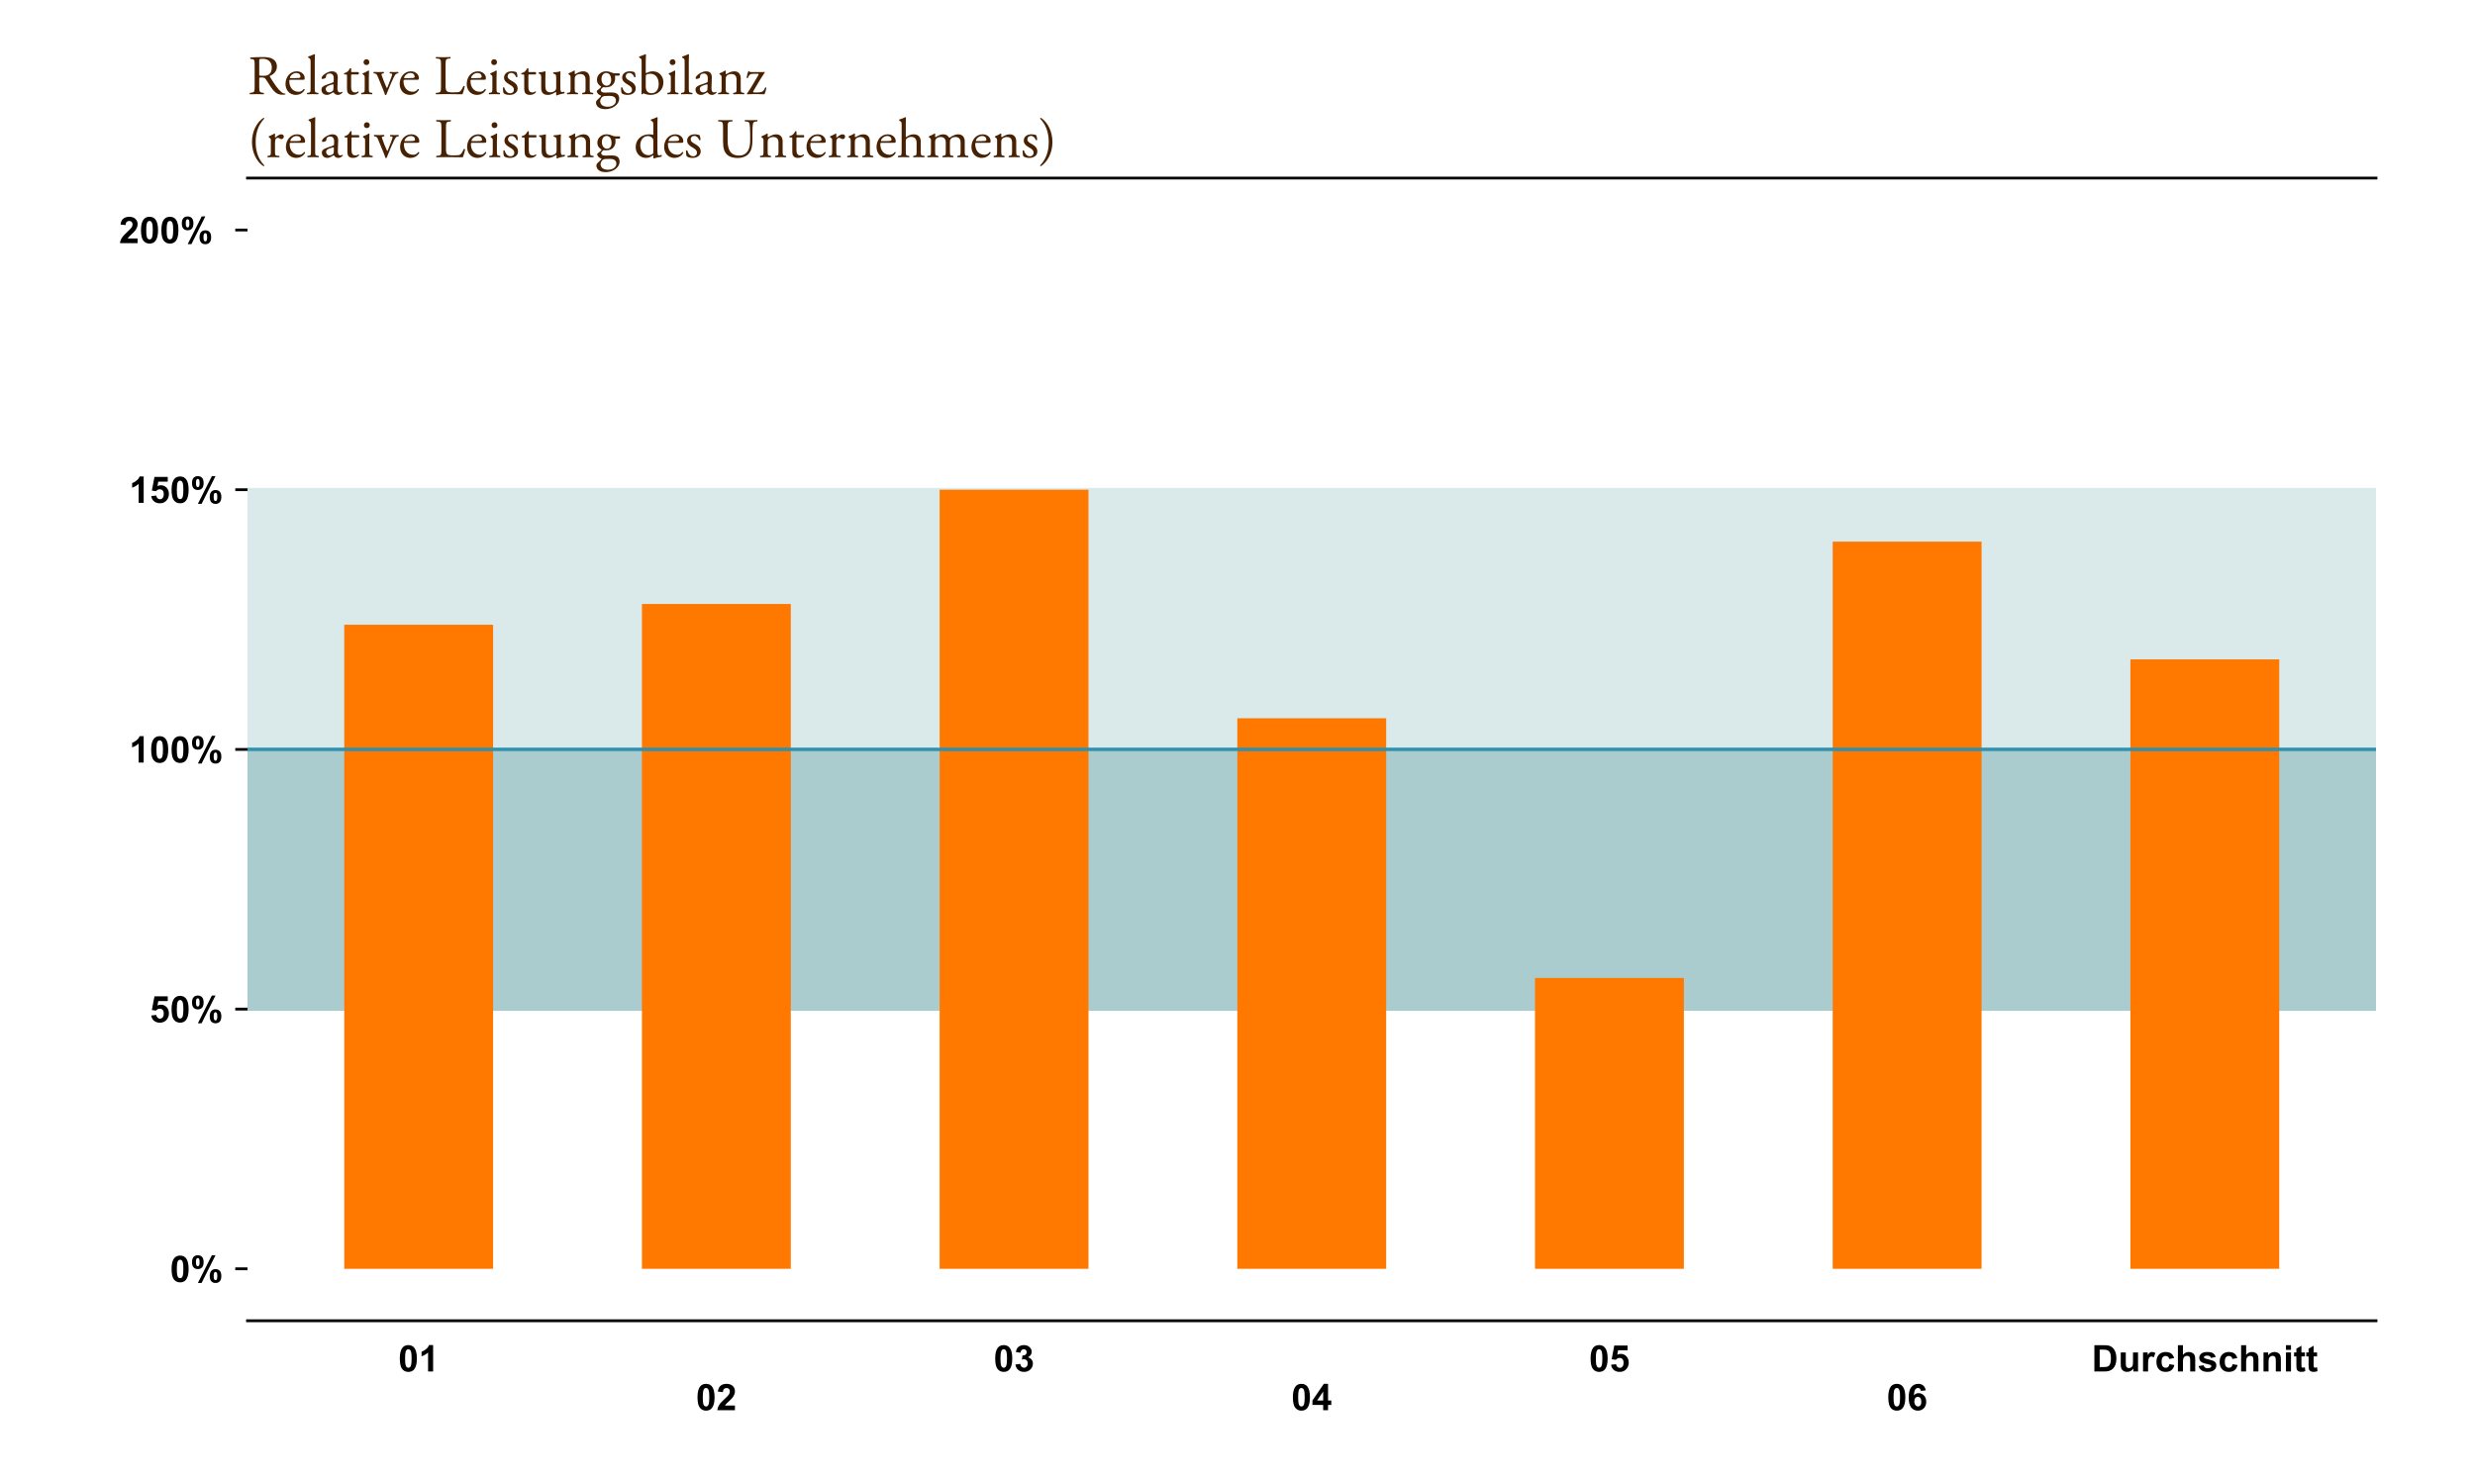 <?xml version="1.0" encoding="utf-8" standalone="no"?>
<!DOCTYPE svg PUBLIC "-//W3C//DTD SVG 1.1//EN"
  "http://www.w3.org/Graphics/SVG/1.1/DTD/svg11.dtd">
<!-- Created with matplotlib (https://matplotlib.org/) -->
<svg height="424.8pt" version="1.1" viewBox="0 0 708.48 424.8" width="708.48pt" xmlns="http://www.w3.org/2000/svg" xmlns:xlink="http://www.w3.org/1999/xlink">
 <defs>
  <style type="text/css">
*{stroke-linecap:butt;stroke-linejoin:round;}
  </style>
 </defs>
 <g id="figure_1">
  <g id="patch_1">
   <path d="M 0 424.8 
L 708.48 424.8 
L 708.48 0 
L 0 0 
z
" style="fill:none;opacity:0;"/>
  </g>
  <g id="axes_1">
   <g id="patch_2">
    <path d="M 70.848 378.072 
L 680.141 378.072 
L 680.141 50.976 
L 70.848 50.976 
z
" style="fill:none;opacity:0;"/>
   </g>
   <g id="PolyCollection_1">
    <defs>
     <path d="M 34.631 -210.276 
L 34.631 -135.936 
L 119.847 -135.936 
L 205.063 -135.936 
L 290.279 -135.936 
L 375.494 -135.936 
L 460.71 -135.936 
L 545.926 -135.936 
L 631.142 -135.936 
L 716.358 -135.936 
L 716.358 -210.276 
L 716.358 -210.276 
L 631.142 -210.276 
L 545.926 -210.276 
L 460.71 -210.276 
L 375.494 -210.276 
L 290.279 -210.276 
L 205.063 -210.276 
L 119.847 -210.276 
L 34.631 -210.276 
z
" id="m8f27b00cce" style="stroke:#aaccce;"/>
    </defs>
    <g clip-path="url(#pe54dd2d339)">
     <use style="fill:#aaccce;stroke:#aaccce;" x="0" xlink:href="#m8f27b00cce" y="424.8"/>
    </g>
   </g>
   <g id="PolyCollection_2">
    <defs>
     <path d="M 34.631 -284.616 
L 34.631 -210.276 
L 119.847 -210.276 
L 205.063 -210.276 
L 290.279 -210.276 
L 375.494 -210.276 
L 460.71 -210.276 
L 545.926 -210.276 
L 631.142 -210.276 
L 716.358 -210.276 
L 716.358 -284.616 
L 716.358 -284.616 
L 631.142 -284.616 
L 545.926 -284.616 
L 460.71 -284.616 
L 375.494 -284.616 
L 290.279 -284.616 
L 205.063 -284.616 
L 119.847 -284.616 
L 34.631 -284.616 
z
" id="m0f985e94a0" style="stroke:#dae9ea;"/>
    </defs>
    <g clip-path="url(#pe54dd2d339)">
     <use style="fill:#dae9ea;stroke:#dae9ea;" x="0" xlink:href="#m0f985e94a0" y="424.8"/>
    </g>
   </g>
   <g id="patch_3">
    <path clip-path="url(#pe54dd2d339)" d="M 98.543 363.204 
L 141.151 363.204 
L 141.151 178.841 
L 98.543 178.841 
z
" style="fill:#ff7800;"/>
   </g>
   <g id="patch_4">
    <path clip-path="url(#pe54dd2d339)" d="M 183.759 363.204 
L 226.367 363.204 
L 226.367 172.894 
L 183.759 172.894 
z
" style="fill:#ff7800;"/>
   </g>
   <g id="patch_5">
    <path clip-path="url(#pe54dd2d339)" d="M 268.975 363.204 
L 311.583 363.204 
L 311.583 140.184 
L 268.975 140.184 
z
" style="fill:#ff7800;"/>
   </g>
   <g id="patch_6">
    <path clip-path="url(#pe54dd2d339)" d="M 354.19 363.204 
L 396.798 363.204 
L 396.798 205.603 
L 354.19 205.603 
z
" style="fill:#ff7800;"/>
   </g>
   <g id="patch_7">
    <path clip-path="url(#pe54dd2d339)" d="M 439.406 363.204 
L 482.014 363.204 
L 482.014 279.943 
L 439.406 279.943 
z
" style="fill:#ff7800;"/>
   </g>
   <g id="patch_8">
    <path clip-path="url(#pe54dd2d339)" d="M 524.622 363.204 
L 567.23 363.204 
L 567.23 155.052 
L 524.622 155.052 
z
" style="fill:#ff7800;"/>
   </g>
   <g id="patch_9">
    <path clip-path="url(#pe54dd2d339)" d="M 609.838 363.204 
L 652.446 363.204 
L 652.446 188.753 
L 609.838 188.753 
z
" style="fill:#ff7800;"/>
   </g>
   <g id="matplotlib.axis_1">
    <g id="xtick_1">
     <g id="text_1">
      <!-- 01 -->
      <defs>
       <path d="M 27.438 71.875 
Q 37.844 71.875 43.703 64.453 
Q 50.688 55.672 50.688 35.297 
Q 50.688 14.984 43.656 6.109 
Q 37.844 -1.219 27.438 -1.219 
Q 17 -1.219 10.594 6.812 
Q 4.203 14.844 4.203 35.453 
Q 4.203 55.672 11.234 64.547 
Q 17.047 71.875 27.438 71.875 
z
M 27.438 60.5 
Q 24.953 60.5 23 58.906 
Q 21.047 57.328 19.969 53.219 
Q 18.562 47.906 18.562 35.297 
Q 18.562 22.703 19.828 17.984 
Q 21.094 13.281 23.016 11.719 
Q 24.953 10.156 27.438 10.156 
Q 29.938 10.156 31.891 11.734 
Q 33.844 13.328 34.906 17.438 
Q 36.328 22.703 36.328 35.297 
Q 36.328 47.906 35.062 52.609 
Q 33.797 57.328 31.859 58.906 
Q 29.938 60.5 27.438 60.5 
z
" id="Arial-BoldMT-48"/>
       <path d="M 39.359 0 
L 25.641 0 
L 25.641 51.703 
Q 18.109 44.672 7.906 41.312 
L 7.906 53.766 
Q 13.281 55.516 19.578 60.422 
Q 25.875 65.328 28.219 71.875 
L 39.359 71.875 
z
" id="Arial-BoldMT-49"/>
      </defs>
      <g transform="translate(114.008 392.588)scale(0.105 -0.105)">
       <use xlink:href="#Arial-BoldMT-48"/>
       <use x="55.615" xlink:href="#Arial-BoldMT-49"/>
      </g>
     </g>
    </g>
    <g id="xtick_2">
     <g id="text_2">
      <!--  -->
      <g transform="translate(205.063 392.588)scale(0.105 -0.105)"/>
      <!-- 02 -->
      <defs>
       <path d="M 50.594 12.75 
L 50.594 0 
L 2.484 0 
Q 3.266 7.234 7.172 13.703 
Q 11.078 20.172 22.609 30.859 
Q 31.891 39.5 33.984 42.578 
Q 36.812 46.828 36.812 50.984 
Q 36.812 55.562 34.344 58.031 
Q 31.891 60.5 27.547 60.5 
Q 23.25 60.5 20.703 57.906 
Q 18.172 55.328 17.781 49.312 
L 4.109 50.688 
Q 5.328 62.016 11.766 66.938 
Q 18.219 71.875 27.875 71.875 
Q 38.484 71.875 44.531 66.156 
Q 50.594 60.453 50.594 51.953 
Q 50.594 47.125 48.859 42.75 
Q 47.125 38.375 43.359 33.594 
Q 40.875 30.422 34.375 24.453 
Q 27.875 18.5 26.141 16.547 
Q 24.422 14.594 23.344 12.75 
z
" id="Arial-BoldMT-50"/>
      </defs>
      <g transform="translate(199.224 403.679)scale(0.105 -0.105)">
       <use xlink:href="#Arial-BoldMT-48"/>
       <use x="55.615" xlink:href="#Arial-BoldMT-50"/>
      </g>
     </g>
    </g>
    <g id="xtick_3">
     <g id="text_3">
      <!-- 03 -->
      <defs>
       <path d="M 3.766 19 
L 17.047 20.609 
Q 17.672 15.531 20.453 12.844 
Q 23.25 10.156 27.203 10.156 
Q 31.453 10.156 34.344 13.375 
Q 37.25 16.609 37.25 22.078 
Q 37.25 27.25 34.469 30.266 
Q 31.688 33.297 27.688 33.297 
Q 25.047 33.297 21.391 32.281 
L 22.906 43.453 
Q 28.469 43.312 31.391 45.875 
Q 34.328 48.438 34.328 52.688 
Q 34.328 56.297 32.172 58.438 
Q 30.031 60.594 26.469 60.594 
Q 22.953 60.594 20.453 58.156 
Q 17.969 55.719 17.438 51.031 
L 4.781 53.172 
Q 6.109 59.672 8.766 63.547 
Q 11.422 67.438 16.188 69.656 
Q 20.953 71.875 26.859 71.875 
Q 36.969 71.875 43.062 65.438 
Q 48.094 60.156 48.094 53.516 
Q 48.094 44.094 37.797 38.484 
Q 43.953 37.156 47.625 32.562 
Q 51.312 27.984 51.312 21.484 
Q 51.312 12.062 44.422 5.422 
Q 37.547 -1.219 27.297 -1.219 
Q 17.578 -1.219 11.172 4.375 
Q 4.781 9.969 3.766 19 
z
" id="Arial-BoldMT-51"/>
      </defs>
      <g transform="translate(284.44 392.588)scale(0.105 -0.105)">
       <use xlink:href="#Arial-BoldMT-48"/>
       <use x="55.615" xlink:href="#Arial-BoldMT-51"/>
      </g>
     </g>
    </g>
    <g id="xtick_4">
     <g id="text_4">
      <!--  -->
      <g transform="translate(375.494 392.588)scale(0.105 -0.105)"/>
      <!-- 04 -->
      <defs>
       <path d="M 31.156 0 
L 31.156 14.406 
L 1.859 14.406 
L 1.859 26.422 
L 32.906 71.875 
L 44.438 71.875 
L 44.438 26.469 
L 53.328 26.469 
L 53.328 14.406 
L 44.438 14.406 
L 44.438 0 
z
M 31.156 26.469 
L 31.156 50.922 
L 14.703 26.469 
z
" id="Arial-BoldMT-52"/>
      </defs>
      <g transform="translate(369.655 403.679)scale(0.105 -0.105)">
       <use xlink:href="#Arial-BoldMT-48"/>
       <use x="55.615" xlink:href="#Arial-BoldMT-52"/>
      </g>
     </g>
    </g>
    <g id="xtick_5">
     <g id="text_5">
      <!-- 05 -->
      <defs>
       <path d="M 4.438 18.406 
L 18.109 19.828 
Q 18.703 15.188 21.578 12.469 
Q 24.469 9.766 28.219 9.766 
Q 32.516 9.766 35.5 13.25 
Q 38.484 16.75 38.484 23.781 
Q 38.484 30.375 35.516 33.672 
Q 32.562 36.969 27.828 36.969 
Q 21.922 36.969 17.234 31.734 
L 6.109 33.344 
L 13.141 70.609 
L 49.422 70.609 
L 49.422 57.766 
L 23.531 57.766 
L 21.391 45.609 
Q 25.984 47.906 30.766 47.906 
Q 39.891 47.906 46.234 41.266 
Q 52.594 34.625 52.594 24.031 
Q 52.594 15.188 47.469 8.25 
Q 40.484 -1.219 28.078 -1.219 
Q 18.172 -1.219 11.922 4.094 
Q 5.672 9.422 4.438 18.406 
z
" id="Arial-BoldMT-53"/>
      </defs>
      <g transform="translate(454.871 392.588)scale(0.105 -0.105)">
       <use xlink:href="#Arial-BoldMT-48"/>
       <use x="55.615" xlink:href="#Arial-BoldMT-53"/>
      </g>
     </g>
    </g>
    <g id="xtick_6">
     <g id="text_6">
      <!--  -->
      <g transform="translate(545.926 392.588)scale(0.105 -0.105)"/>
      <!-- 06 -->
      <defs>
       <path d="M 50.734 54.047 
L 37.453 52.594 
Q 36.969 56.688 34.906 58.641 
Q 32.859 60.594 29.594 60.594 
Q 25.25 60.594 22.234 56.688 
Q 19.234 52.781 18.453 40.438 
Q 23.578 46.484 31.203 46.484 
Q 39.797 46.484 45.922 39.938 
Q 52.047 33.406 52.047 23.047 
Q 52.047 12.062 45.594 5.422 
Q 39.156 -1.219 29.047 -1.219 
Q 18.219 -1.219 11.234 7.203 
Q 4.25 15.625 4.25 34.812 
Q 4.25 54.5 11.516 63.188 
Q 18.797 71.875 30.422 71.875 
Q 38.578 71.875 43.922 67.312 
Q 49.266 62.75 50.734 54.047 
z
M 19.625 24.125 
Q 19.625 17.438 22.703 13.797 
Q 25.781 10.156 29.734 10.156 
Q 33.547 10.156 36.078 13.125 
Q 38.625 16.109 38.625 22.906 
Q 38.625 29.891 35.891 33.125 
Q 33.156 36.375 29.047 36.375 
Q 25.094 36.375 22.359 33.266 
Q 19.625 30.172 19.625 24.125 
z
" id="Arial-BoldMT-54"/>
      </defs>
      <g transform="translate(540.087 403.679)scale(0.105 -0.105)">
       <use xlink:href="#Arial-BoldMT-48"/>
       <use x="55.615" xlink:href="#Arial-BoldMT-54"/>
      </g>
     </g>
    </g>
    <g id="xtick_7">
     <g id="text_7">
      <!-- Durchschnitt -->
      <defs>
       <path d="M 7.234 71.578 
L 33.641 71.578 
Q 42.578 71.578 47.266 70.219 
Q 53.562 68.359 58.047 63.625 
Q 62.547 58.891 64.891 52.031 
Q 67.234 45.172 67.234 35.109 
Q 67.234 26.266 65.047 19.875 
Q 62.359 12.062 57.375 7.234 
Q 53.609 3.562 47.219 1.516 
Q 42.438 0 34.422 0 
L 7.234 0 
z
M 21.688 59.469 
L 21.688 12.062 
L 32.469 12.062 
Q 38.531 12.062 41.219 12.75 
Q 44.734 13.625 47.047 15.719 
Q 49.359 17.828 50.828 22.625 
Q 52.297 27.438 52.297 35.75 
Q 52.297 44.047 50.828 48.484 
Q 49.359 52.938 46.719 55.422 
Q 44.094 57.906 40.047 58.797 
Q 37.016 59.469 28.172 59.469 
z
" id="Arial-BoldMT-68"/>
       <path d="M 41.312 0 
L 41.312 7.766 
Q 38.484 3.609 33.859 1.219 
Q 29.25 -1.172 24.125 -1.172 
Q 18.891 -1.172 14.734 1.125 
Q 10.594 3.422 8.734 7.562 
Q 6.891 11.719 6.891 19.047 
L 6.891 51.859 
L 20.609 51.859 
L 20.609 28.031 
Q 20.609 17.094 21.359 14.625 
Q 22.125 12.156 24.125 10.719 
Q 26.125 9.281 29.203 9.281 
Q 32.719 9.281 35.5 11.203 
Q 38.281 13.141 39.297 15.984 
Q 40.328 18.844 40.328 29.984 
L 40.328 51.859 
L 54.047 51.859 
L 54.047 0 
z
" id="Arial-BoldMT-117"/>
       <path d="M 20.312 0 
L 6.594 0 
L 6.594 51.859 
L 19.344 51.859 
L 19.344 44.484 
Q 22.609 49.703 25.219 51.359 
Q 27.828 53.031 31.156 53.031 
Q 35.844 53.031 40.188 50.438 
L 35.938 38.484 
Q 32.469 40.719 29.5 40.719 
Q 26.609 40.719 24.609 39.125 
Q 22.609 37.547 21.453 33.391 
Q 20.312 29.25 20.312 16.016 
z
" id="Arial-BoldMT-114"/>
       <path d="M 52.391 36.531 
L 38.875 34.078 
Q 38.188 38.141 35.766 40.188 
Q 33.344 42.234 29.5 42.234 
Q 24.359 42.234 21.312 38.688 
Q 18.266 35.156 18.266 26.859 
Q 18.266 17.625 21.359 13.812 
Q 24.469 10.016 29.688 10.016 
Q 33.594 10.016 36.078 12.234 
Q 38.578 14.453 39.594 19.875 
L 53.078 17.578 
Q 50.984 8.297 45.016 3.562 
Q 39.062 -1.172 29.047 -1.172 
Q 17.672 -1.172 10.906 6 
Q 4.156 13.188 4.156 25.875 
Q 4.156 38.719 10.938 45.875 
Q 17.719 53.031 29.297 53.031 
Q 38.766 53.031 44.359 48.953 
Q 49.953 44.875 52.391 36.531 
z
" id="Arial-BoldMT-99"/>
       <path d="M 20.844 71.578 
L 20.844 45.266 
Q 27.484 53.031 36.719 53.031 
Q 41.453 53.031 45.266 51.266 
Q 49.078 49.516 51 46.781 
Q 52.938 44.047 53.641 40.719 
Q 54.344 37.406 54.344 30.422 
L 54.344 0 
L 40.625 0 
L 40.625 27.391 
Q 40.625 35.547 39.844 37.734 
Q 39.062 39.938 37.078 41.234 
Q 35.109 42.531 32.125 42.531 
Q 28.719 42.531 26.031 40.859 
Q 23.344 39.203 22.094 35.859 
Q 20.844 32.516 20.844 25.984 
L 20.844 0 
L 7.125 0 
L 7.125 71.578 
z
" id="Arial-BoldMT-104"/>
       <path d="M 2.344 14.797 
L 16.109 16.891 
Q 17 12.891 19.672 10.812 
Q 22.359 8.734 27.203 8.734 
Q 32.516 8.734 35.203 10.688 
Q 37.016 12.062 37.016 14.359 
Q 37.016 15.922 36.031 16.938 
Q 35.016 17.922 31.453 18.75 
Q 14.844 22.406 10.406 25.438 
Q 4.25 29.641 4.25 37.109 
Q 4.25 43.844 9.562 48.438 
Q 14.891 53.031 26.078 53.031 
Q 36.719 53.031 41.891 49.562 
Q 47.078 46.094 49.031 39.312 
L 36.078 36.922 
Q 35.25 39.938 32.922 41.547 
Q 30.609 43.172 26.312 43.172 
Q 20.906 43.172 18.562 41.656 
Q 17 40.578 17 38.875 
Q 17 37.406 18.359 36.375 
Q 20.219 35.016 31.172 32.516 
Q 42.141 30.031 46.484 26.422 
Q 50.781 22.75 50.781 16.219 
Q 50.781 9.078 44.828 3.953 
Q 38.875 -1.172 27.203 -1.172 
Q 16.609 -1.172 10.422 3.125 
Q 4.25 7.422 2.344 14.797 
z
" id="Arial-BoldMT-115"/>
       <path d="M 54.344 0 
L 40.625 0 
L 40.625 26.469 
Q 40.625 34.859 39.75 37.328 
Q 38.875 39.797 36.891 41.156 
Q 34.906 42.531 32.125 42.531 
Q 28.562 42.531 25.734 40.578 
Q 22.906 38.625 21.844 35.391 
Q 20.797 32.172 20.797 23.484 
L 20.797 0 
L 7.078 0 
L 7.078 51.859 
L 19.828 51.859 
L 19.828 44.234 
Q 26.609 53.031 36.922 53.031 
Q 41.453 53.031 45.203 51.391 
Q 48.969 49.75 50.891 47.203 
Q 52.828 44.672 53.578 41.453 
Q 54.344 38.234 54.344 32.234 
z
" id="Arial-BoldMT-110"/>
       <path d="M 7.172 58.891 
L 7.172 71.578 
L 20.906 71.578 
L 20.906 58.891 
z
M 7.172 0 
L 7.172 51.859 
L 20.906 51.859 
L 20.906 0 
z
" id="Arial-BoldMT-105"/>
       <path d="M 30.953 51.859 
L 30.953 40.922 
L 21.578 40.922 
L 21.578 20.016 
Q 21.578 13.672 21.844 12.625 
Q 22.125 11.578 23.078 10.891 
Q 24.031 10.203 25.391 10.203 
Q 27.297 10.203 30.906 11.531 
L 32.078 0.875 
Q 27.297 -1.172 21.234 -1.172 
Q 17.531 -1.172 14.547 0.062 
Q 11.578 1.312 10.188 3.297 
Q 8.797 5.281 8.25 8.641 
Q 7.812 11.031 7.812 18.312 
L 7.812 40.922 
L 1.516 40.922 
L 1.516 51.859 
L 7.812 51.859 
L 7.812 62.156 
L 21.578 70.172 
L 21.578 51.859 
z
" id="Arial-BoldMT-116"/>
      </defs>
      <g transform="translate(598.767 392.588)scale(0.105 -0.105)">
       <use xlink:href="#Arial-BoldMT-68"/>
       <use x="72.217" xlink:href="#Arial-BoldMT-117"/>
       <use x="133.301" xlink:href="#Arial-BoldMT-114"/>
       <use x="172.217" xlink:href="#Arial-BoldMT-99"/>
       <use x="227.832" xlink:href="#Arial-BoldMT-104"/>
       <use x="288.916" xlink:href="#Arial-BoldMT-115"/>
       <use x="344.531" xlink:href="#Arial-BoldMT-99"/>
       <use x="400.146" xlink:href="#Arial-BoldMT-104"/>
       <use x="461.23" xlink:href="#Arial-BoldMT-110"/>
       <use x="522.314" xlink:href="#Arial-BoldMT-105"/>
       <use x="550.098" xlink:href="#Arial-BoldMT-116"/>
       <use x="583.398" xlink:href="#Arial-BoldMT-116"/>
      </g>
     </g>
    </g>
   </g>
   <g id="matplotlib.axis_2">
    <g id="ytick_1">
     <g id="line2d_1">
      <defs>
       <path d="M 0 0 
L -3.5 0 
" id="mc9af90ebda" style="stroke:#000000;stroke-width:0.8;"/>
      </defs>
      <g>
       <use style="stroke:#000000;stroke-width:0.8;" x="70.848" xlink:href="#mc9af90ebda" y="363.204"/>
      </g>
     </g>
     <g id="text_8">
      <!-- 0% -->
      <defs>
       <path d="M 4.344 53.906 
Q 4.344 63.531 8.562 68.156 
Q 12.797 72.797 20.016 72.797 
Q 27.484 72.797 31.703 68.188 
Q 35.938 63.578 35.938 53.906 
Q 35.938 44.281 31.703 39.641 
Q 27.484 35.016 20.266 35.016 
Q 12.797 35.016 8.562 39.625 
Q 4.344 44.234 4.344 53.906 
z
M 15.047 54 
Q 15.047 47.016 16.656 44.625 
Q 17.875 42.875 20.016 42.875 
Q 22.219 42.875 23.438 44.625 
Q 25 47.016 25 54 
Q 25 60.984 23.438 63.328 
Q 22.219 65.141 20.016 65.141 
Q 17.875 65.141 16.656 63.375 
Q 15.047 60.984 15.047 54 
z
M 30.469 -2.734 
L 20.312 -2.734 
L 58.453 72.797 
L 68.312 72.797 
z
M 52.641 16.062 
Q 52.641 25.688 56.859 30.328 
Q 61.078 34.969 68.406 34.969 
Q 75.781 34.969 80 30.328 
Q 84.234 25.688 84.234 16.062 
Q 84.234 6.391 80 1.75 
Q 75.781 -2.875 68.562 -2.875 
Q 61.078 -2.875 56.859 1.75 
Q 52.641 6.391 52.641 16.062 
z
M 63.328 16.109 
Q 63.328 9.125 64.938 6.781 
Q 66.156 4.984 68.312 4.984 
Q 70.516 4.984 71.688 6.734 
Q 73.297 9.125 73.297 16.109 
Q 73.297 23.094 71.734 25.484 
Q 70.516 27.25 68.312 27.25 
Q 66.109 27.25 64.938 25.484 
Q 63.328 23.094 63.328 16.109 
z
" id="Arial-BoldMT-37"/>
      </defs>
      <g transform="translate(48.672 366.962)scale(0.105 -0.105)">
       <use xlink:href="#Arial-BoldMT-48"/>
       <use x="55.615" xlink:href="#Arial-BoldMT-37"/>
      </g>
     </g>
    </g>
    <g id="ytick_2">
     <g id="line2d_2">
      <g>
       <use style="stroke:#000000;stroke-width:0.8;" x="70.848" xlink:href="#mc9af90ebda" y="288.864"/>
      </g>
     </g>
     <g id="text_9">
      <!-- 50% -->
      <g transform="translate(42.833 292.622)scale(0.105 -0.105)">
       <use xlink:href="#Arial-BoldMT-53"/>
       <use x="55.615" xlink:href="#Arial-BoldMT-48"/>
       <use x="111.23" xlink:href="#Arial-BoldMT-37"/>
      </g>
     </g>
    </g>
    <g id="ytick_3">
     <g id="line2d_3">
      <g>
       <use style="stroke:#000000;stroke-width:0.8;" x="70.848" xlink:href="#mc9af90ebda" y="214.524"/>
      </g>
     </g>
     <g id="text_10">
      <!-- 100% -->
      <g transform="translate(36.994 218.282)scale(0.105 -0.105)">
       <use xlink:href="#Arial-BoldMT-49"/>
       <use x="55.615" xlink:href="#Arial-BoldMT-48"/>
       <use x="111.23" xlink:href="#Arial-BoldMT-48"/>
       <use x="166.846" xlink:href="#Arial-BoldMT-37"/>
      </g>
     </g>
    </g>
    <g id="ytick_4">
     <g id="line2d_4">
      <g>
       <use style="stroke:#000000;stroke-width:0.8;" x="70.848" xlink:href="#mc9af90ebda" y="140.184"/>
      </g>
     </g>
     <g id="text_11">
      <!-- 150% -->
      <g transform="translate(36.994 143.942)scale(0.105 -0.105)">
       <use xlink:href="#Arial-BoldMT-49"/>
       <use x="55.615" xlink:href="#Arial-BoldMT-53"/>
       <use x="111.23" xlink:href="#Arial-BoldMT-48"/>
       <use x="166.846" xlink:href="#Arial-BoldMT-37"/>
      </g>
     </g>
    </g>
    <g id="ytick_5">
     <g id="line2d_5">
      <g>
       <use style="stroke:#000000;stroke-width:0.8;" x="70.848" xlink:href="#mc9af90ebda" y="65.844"/>
      </g>
     </g>
     <g id="text_12">
      <!-- 200%  -->
      <defs>
       <path id="Arial-BoldMT-32"/>
      </defs>
      <g transform="translate(34.077 69.602)scale(0.105 -0.105)">
       <use xlink:href="#Arial-BoldMT-50"/>
       <use x="55.615" xlink:href="#Arial-BoldMT-48"/>
       <use x="111.23" xlink:href="#Arial-BoldMT-48"/>
       <use x="166.846" xlink:href="#Arial-BoldMT-37"/>
       <use x="255.762" xlink:href="#Arial-BoldMT-32"/>
      </g>
     </g>
    </g>
   </g>
   <g id="PolyCollection_3">
    <defs>
     <path d="M 34.631 -210.276 
L 34.631 -210.276 
L 119.847 -210.276 
L 205.063 -210.276 
L 290.279 -210.276 
L 375.494 -210.276 
L 460.71 -210.276 
L 545.926 -210.276 
L 631.142 -210.276 
L 716.358 -210.276 
L 716.358 -210.276 
L 716.358 -210.276 
L 631.142 -210.276 
L 545.926 -210.276 
L 460.71 -210.276 
L 375.494 -210.276 
L 290.279 -210.276 
L 205.063 -210.276 
L 119.847 -210.276 
L 34.631 -210.276 
z
" id="m2ae263cd5e" style="stroke:#2e91ad;"/>
    </defs>
    <g clip-path="url(#pe54dd2d339)">
     <use style="fill:#2e91ad;stroke:#2e91ad;" x="0" xlink:href="#m2ae263cd5e" y="424.8"/>
    </g>
   </g>
   <g id="patch_10">
    <path d="M 70.848 378.072 
L 680.141 378.072 
" style="fill:none;stroke:#000000;stroke-linecap:square;stroke-linejoin:miter;stroke-width:0.8;"/>
   </g>
   <g id="patch_11">
    <path d="M 70.848 50.976 
L 680.141 50.976 
" style="fill:none;stroke:#000000;stroke-linecap:square;stroke-linejoin:miter;stroke-width:0.8;"/>
   </g>
   <g id="text_13">
    <!-- Relative Leistungsbilanz  -->
    <defs>
     <path d="M 12.797 15 
C 12.797 4.5 12.594 3.203 6.797 2.5 
L 4.297 2.203 
C 3.703 1.5 3.906 0 4.5 -0.297 
C 9.203 -0.094 12.797 0 17 0 
C 21 0 24.406 -0.094 28.906 -0.297 
C 29.5 0 29.703 1.703 29.094 2.203 
L 27 2.5 
C 21.203 3.297 21 4.5 21 15 
L 21 27.594 
C 21 29.703 21.203 29.797 25.703 29.797 
C 29.703 29.797 31.297 28.797 32.797 26.594 
C 35.906 22.094 40 15.203 42.594 11.5 
C 49.703 1.406 54.797 -1.094 63.297 -1.094 
C 65.203 -1.094 66.797 -0.906 67.703 -0.594 
C 68.203 -0.203 68.094 0.594 67.594 0.797 
C 64.906 1 62.406 2.094 60.703 3.594 
C 53.906 9.297 48.594 17.297 40.594 30.203 
C 40.094 31 39.594 32 40.094 32.594 
C 45.094 34.594 52.594 39.797 52.594 49.297 
C 52.594 56.297 49.094 60.797 44.297 63.297 
C 39.703 65.797 33.797 66.297 27.594 66.297 
C 17.797 66.297 10.906 66 5.297 65.5 
C 4.5 65.094 4.5 63.5 5.203 63 
L 8.406 62.594 
C 12.5 62.094 12.797 60.406 12.797 50.906 
z
M 21 60 
C 21 62.797 21.297 63.203 27.5 63.203 
C 38.594 63.203 43.5 55.703 43.5 47.797 
C 43.5 41 41.203 37.5 38.5 35.406 
C 35.594 33.203 31.797 32.797 28.203 32.797 
C 23.094 32.797 21.594 33 21.297 33.297 
C 21 33.703 21 34.797 21 36.594 
z
" id="AGaramondPro-Regular-82"/>
     <path d="M 31.5 25.594 
C 35.703 25.594 37.094 25.703 37.406 26.297 
C 37.594 26.703 37.797 27.5 37.797 28.906 
C 37.797 34.906 32.203 40.797 23.594 40.797 
C 11.594 40.797 3.5 30.5 3.5 18.203 
C 3.5 13.797 4.703 9.094 7.703 5.203 
C 10.594 1.406 15.703 -1.406 22.203 -1.406 
C 27.406 -1.406 34.594 1.094 37.906 7.906 
C 37.797 8.797 37.094 9.406 36.094 9.094 
C 33 5.203 30.203 4.203 26.906 4.203 
C 16.203 4.203 10.297 12.797 10.297 22.906 
C 10.297 25.406 10.406 25.594 13 25.594 
z
M 12.094 28.594 
C 11.406 28.594 11.406 28.906 11.406 29.094 
C 11.5 32.406 16.594 37.797 22.5 37.797 
C 28.297 37.797 30.203 34.297 30.203 31.5 
C 30.203 30.203 29.906 29.797 29.594 29.594 
C 28.797 29 26.594 28.594 19.203 28.594 
z
" id="AGaramondPro-Regular-101"/>
     <path d="M 16.203 58.5 
C 16.203 62.906 16.406 67.906 16.5 70.906 
C 16.297 71.297 15.906 71.5 15.5 71.5 
C 11.906 69.594 7.203 68.094 4.703 67.297 
C 4.203 67 4.203 65.594 4.703 65.297 
L 5.703 64.703 
C 8.703 62.906 8.797 62.297 8.797 56.406 
L 8.797 11.203 
C 8.797 4 8.703 3 5 2.5 
L 2.703 2.203 
C 2 1.703 2.203 0 2.906 -0.297 
C 5.906 -0.094 8.906 0 12.5 0 
C 16 0 18.906 -0.094 22.203 -0.297 
C 22.906 0 23.094 1.703 22.406 2.203 
L 20 2.5 
C 16.406 3 16.203 4 16.203 11.203 
z
" id="AGaramondPro-Regular-108"/>
     <path d="M 11.797 16.406 
C 5.406 14.094 3.5 11.797 3.5 7.906 
C 3.5 5.094 4.703 2.594 6.594 0.906 
C 8.297 -0.594 10.703 -1.406 13.594 -1.406 
C 16.406 -1.406 18.594 -0.094 20.797 1.094 
C 22.797 2.203 24 3.094 24.703 3.094 
C 25.297 3.094 25.906 2.297 26.297 1.703 
C 28 -0.5 30.406 -1.406 32.797 -1.406 
C 37.703 -1.406 41.203 2.5 41.203 3 
C 41.203 3.703 40.906 4.297 40.5 4.297 
C 40.203 4.297 39.703 3.906 39.203 3.594 
C 38.594 3.297 37.703 3 36.703 3 
C 32.797 3 31.906 7.094 32.094 11.703 
L 32.703 29.094 
C 33 36.594 29.5 40.797 22.297 40.797 
C 15 40.797 3.703 33.703 3.703 28.5 
C 3.703 27.594 4.203 27.094 5.094 27.094 
C 6.594 27.094 9.297 27.797 10.797 29 
C 11.594 29.594 11.703 30.797 11.797 32.406 
C 12 35.5 15.406 36.906 18.203 36.906 
C 24.406 36.906 25.594 31.906 25.5 28.203 
L 25.406 23.594 
C 25.406 22.094 25.203 21.203 23.703 20.703 
z
M 11.203 9.094 
C 11.203 13 14.094 14.5 20 16.5 
C 21.797 17.094 23.5 17.5 24.094 17.5 
C 24.703 17.5 25.094 17.297 25.094 16.203 
L 24.906 10.297 
C 24.797 8.203 24.797 6.797 23.594 5.594 
C 22.594 4.594 19.5 3.094 17.5 3.094 
C 12.406 3.094 11.203 7.406 11.203 9.094 
z
" id="AGaramondPro-Regular-97"/>
     <path d="M 29.297 35.203 
C 30.203 35.797 30.406 38.5 29.203 39.406 
L 18.094 39.406 
C 16.406 39.406 16.297 39.5 16.297 41.297 
L 16.297 45.797 
C 15.906 46.5 14.703 46.5 14.203 46.297 
C 13.203 44.297 11.297 41.594 10 40.406 
C 9 39.5 6.5 38.203 3.594 37.297 
C 3.203 36.703 3.297 35.594 3.906 35.203 
L 6.703 35.203 
C 8.703 35.203 8.797 35 8.797 32.297 
L 8.797 9.406 
C 8.797 3.406 10.594 -1.406 19.203 -1.406 
C 24.297 -1.406 27.906 1.094 29.703 3.203 
C 29.906 3.797 29.5 4.906 28.703 4.906 
C 28.406 4.906 27.094 3.797 26.203 3.5 
C 25.406 3.203 24.5 3 23.5 3 
C 16.906 3 16.203 8.297 16.203 14.094 
L 16.203 32.797 
C 16.203 34.906 16.297 35.203 18 35.203 
z
" id="AGaramondPro-Regular-116"/>
     <path d="M 9.797 11.203 
C 9.797 4 9.703 3 6 2.5 
L 3.906 2.203 
C 3.203 1.703 3.406 0 4.094 -0.297 
C 6.906 -0.094 9.906 0 13.5 0 
C 17 0 19.906 -0.094 22.906 -0.297 
C 23.594 0 23.797 1.703 23.094 2.203 
L 21 2.5 
C 17.406 3 17.203 4 17.203 11.203 
L 17.203 29.203 
C 17.203 33.297 17.406 38.094 17.594 41.594 
C 17.5 42 17.094 42.203 16.594 42.203 
C 14.297 40.703 8.594 38.094 6.297 37.297 
C 5.797 37 5.797 35.906 6.203 35.5 
L 7.094 34.906 
C 9.797 33.094 9.797 32.594 9.797 28.703 
z
M 13.094 62.406 
C 10.094 62.406 7.703 60.297 7.703 57 
C 7.703 54.297 9.703 52 12.797 52 
C 15.594 52 18.094 53.594 18.094 57.203 
C 18.094 60 16.094 62.406 13.094 62.406 
z
" id="AGaramondPro-Regular-105"/>
     <path d="M 16.594 9.203 
C 18.094 5.5 19.594 1.594 20.406 -1.203 
C 20.703 -1.5 21.203 -1.594 21.703 -1.594 
C 22.094 -1.594 22.5 -1.5 22.703 -1.203 
C 24 2.203 25 4.5 26 7 
C 27.594 11.094 33.797 25.594 35.203 28.297 
C 38.094 33.906 39 36.5 42.5 37 
L 44 37.203 
C 44.594 37.797 44.5 39.297 43.797 39.703 
C 41 39.5 39.297 39.406 36.797 39.406 
C 34.906 39.406 32.406 39.5 29.297 39.703 
C 28.594 39.297 28.5 37.906 29.094 37.203 
L 31.406 36.906 
C 32.594 36.703 33.203 36.297 33.203 35.406 
C 33.203 34.797 32.797 32.703 31.406 29.203 
C 30.406 26.594 27 17.906 25.703 14.5 
C 24.906 12.406 24.203 11 23.797 10.703 
C 23.5 11 23.094 11.906 22.203 13.906 
C 19.906 19.094 17 26.094 14.703 33 
C 13.703 36 13.797 36.5 16.906 37 
L 18.094 37.203 
C 18.797 37.703 18.703 39.297 18 39.703 
C 14.594 39.5 12.594 39.406 9.906 39.406 
C 6.5 39.406 3 39.5 0.5 39.703 
C -0.297 39.406 -0.406 38 0.203 37.203 
L 2.203 36.906 
C 5.797 36.406 6.703 33.203 8.203 29.5 
z
" id="AGaramondPro-Regular-118"/>
     <path id="AGaramondPro-Regular-32"/>
     <path d="M 12.797 15 
C 12.797 4.5 12.594 3.094 6.797 2.5 
L 3.797 2.203 
C 3.203 1.594 3.406 0 4 -0.297 
C 9.594 -0.094 12.797 0 17 0 
L 26.203 0 
C 36.5 0 46 -0.094 51.094 -0.297 
C 52.5 2.406 55.297 12.594 55.297 13.703 
C 55.297 14.406 53.406 14.797 52.797 14.297 
C 50.797 9.203 48.203 5.594 46.203 4.406 
C 44.594 3.5 42.5 3.094 34 3.094 
C 26.094 3.094 24.203 4.297 23.094 5.406 
C 21.297 7.297 21 9.906 21 16.203 
L 21 51 
C 21 61.5 21.203 63.094 27.094 63.594 
L 29.5 63.797 
C 30.094 64.203 29.906 66 29.297 66.297 
C 24.297 66.094 20.906 66 17 66 
C 13 66 9.594 66.094 4 66.297 
C 3.406 66 3.203 64.203 3.797 63.797 
L 6.297 63.594 
C 12.594 63.094 12.797 61.5 12.797 51 
z
" id="AGaramondPro-Regular-76"/>
     <path d="M 18.594 40.797 
C 11 40.797 5 36.703 5 29.406 
C 5 23.906 9.094 20.406 14.906 17.094 
C 18.594 15 22.594 12.5 22.594 7.906 
C 22.594 3.594 19.5 1.5 15.906 1.5 
C 10.203 1.5 7 6.297 5.297 11.797 
C 4.797 12.406 3.5 12.297 3 11.703 
C 2.797 8.406 3.406 3.5 4.203 1.594 
C 6.703 -0.406 10.203 -1.406 14.906 -1.406 
C 22.297 -1.406 29.297 2.406 29.297 10 
C 29.297 17.094 24.406 20.5 19.094 23.5 
C 15.594 25.5 11.406 27.703 11.406 31.797 
C 11.406 35.406 13.906 37.906 17.797 37.906 
C 21.906 37.906 24.906 35 26.594 30.594 
C 27.094 30 28.594 30.203 29 30.906 
C 29 33.594 28.297 36.797 27.406 39 
C 26.5 39.797 22.797 40.797 18.594 40.797 
z
" id="AGaramondPro-Regular-115"/>
     <path d="M 15.906 31.406 
C 15.906 36.297 16 38.406 16.203 40.094 
C 16.094 40.5 15.797 40.703 15.203 40.797 
C 13 40 9.094 39.094 4.5 39 
C 3.797 38.703 3.703 37.297 4.297 36.797 
L 5.5 36.297 
C 8.5 35 8.5 34.094 8.5 27.797 
L 8.5 11.094 
C 8.5 3 11.797 -1.406 20.594 -1.406 
C 26.5 -1.406 31.406 1.906 34.406 3.797 
C 35 3.797 35.297 3.297 35.297 2.406 
L 35.297 -1.703 
C 35.5 -2.094 36 -2.406 36.5 -2.406 
C 39.906 -0.5 45.703 0.5 49.594 1.297 
C 50.406 1.703 50.297 3.703 49.703 4.203 
C 48.297 3.906 47 3.703 45.797 3.703 
C 43 3.703 42.703 6.703 42.703 14.594 
L 42.703 31.406 
C 42.703 35.094 42.797 38.203 43 40.094 
C 42.906 40.5 42.594 40.703 42.094 40.797 
C 39.906 39.797 34.406 39.094 30.406 39 
C 29.594 38.594 29.594 37.203 30.297 36.797 
L 31.594 36.297 
C 34.594 35.094 35.297 34.906 35.297 28.406 
L 35.297 12 
C 35.297 8.906 34.594 7.406 33.297 6.203 
C 31.094 4.297 27.906 3.203 25.203 3.203 
C 17.594 3.203 15.906 7.797 15.906 14.703 
z
" id="AGaramondPro-Regular-117"/>
     <path d="M 9.797 11.203 
C 9.797 4 9.703 3 6 2.5 
L 3.906 2.203 
C 3.203 1.703 3.406 0 4.094 -0.297 
C 6.906 -0.094 9.906 0 13.5 0 
C 17 0 19.906 -0.094 22.594 -0.297 
C 23.297 0 23.5 1.703 22.797 2.203 
L 21 2.5 
C 17.406 3.094 17.203 4 17.203 11.203 
L 17.203 26.5 
C 17.203 29.406 17.406 30.797 18.703 32.5 
C 20.094 34.406 23.406 36 27.203 36 
C 34 36 36.594 31.797 36.594 26.094 
L 36.594 11.203 
C 36.594 4 36.5 3.094 32.797 2.5 
L 30.906 2.203 
C 30.203 1.703 30.406 0 31.094 -0.297 
C 33.797 -0.094 36.797 0 40.406 0 
C 43.906 0 46.797 -0.094 49.797 -0.297 
C 50.5 0 50.703 1.703 50 2.203 
L 47.797 2.5 
C 44.203 3 44 4 44 11.203 
L 44 28.406 
C 44 35.094 40.594 40.797 32.297 40.797 
C 27.203 40.797 22.5 38.297 18.297 35.703 
C 17.594 35.703 17.203 36.203 17.203 36.797 
C 17.203 37.703 17.203 39.203 17.406 41.5 
C 17.203 42 16.703 42.203 16.297 42.203 
C 14.297 40.703 8.594 38.094 6.297 37.297 
C 5.797 37 5.797 35.906 6.203 35.5 
L 7.094 34.906 
C 9.797 33.094 9.797 32.594 9.797 28.703 
z
" id="AGaramondPro-Regular-110"/>
     <path d="M 36.5 37.203 
C 34.297 37.203 33.594 37.406 30.406 38.797 
C 28.094 39.797 24.594 40.797 20.797 40.797 
C 11.906 40.797 4.5 34.297 4.5 25.703 
C 4.5 19.297 8.594 15.406 12 13.594 
C 12 13.094 11.5 12.297 11 11.703 
C 9.297 9.906 7.406 8.203 5.703 7.094 
C 4.594 6.297 4.203 5.906 4.203 5.406 
C 4.203 1.906 7.594 -1.5 11.5 -2.5 
C 12.406 -3.094 11.594 -4 10.703 -4.906 
C 8.406 -7.203 5.594 -9.797 3.906 -11.594 
C 3.203 -12.406 2.797 -13.703 2.797 -15.297 
C 2.797 -20.297 7.094 -26.906 19.406 -26.906 
C 32.406 -26.906 44.297 -18.906 44.297 -8 
C 44.297 2 35.906 3 30.297 3 
C 25.906 3 21.797 2.703 18.406 2.703 
C 13.703 2.703 11.406 4.594 11.406 6.906 
C 11.406 9.797 14.594 11.703 15.797 12.406 
C 17 12.297 18.406 12.094 20.203 12.094 
C 32.906 12.094 37 21.094 37 28 
C 37 29.703 37 31.406 36.797 33.094 
L 44 33.094 
C 45.5 33.297 45.703 36.703 44.594 37.203 
z
M 27.094 -3.203 
C 34.297 -3.203 38.5 -5.797 38.5 -11.906 
C 38.5 -17.594 32.594 -22.594 23.703 -22.594 
C 14.594 -22.594 10.297 -18.094 10.297 -12.703 
C 10.297 -8.906 12.703 -5.797 15.094 -4.297 
C 16.5 -3.406 20.5 -3.203 23.703 -3.203 
z
M 21.703 15 
C 16.906 15 12.594 19.594 12.594 26.703 
C 12.594 33.5 16.203 37.906 21 37.906 
C 27.094 37.906 29.906 32.203 29.906 25.406 
C 29.906 19.297 27.094 15 21.703 15 
z
" id="AGaramondPro-Regular-103"/>
     <path d="M 7.5 8.703 
C 7.5 3.5 7.406 1.594 7.297 0.203 
C 7.5 -0.203 7.906 -0.406 8.297 -0.406 
C 8.5 -0.406 8.594 -0.406 8.703 -0.297 
C 9.203 0.406 10 1.203 10.797 1.203 
C 11.594 1.203 12.906 0.594 15 -0.094 
C 17 -0.703 19.797 -1.406 23.5 -1.406 
C 36.906 -1.406 46.5 7.906 46.5 21.203 
C 46.5 32.203 38.797 40.797 27.406 40.797 
C 22.5 40.797 18.5 39 15.906 37.5 
C 15.297 37.5 14.906 37.906 14.906 39.594 
L 14.906 58.5 
C 14.906 62.906 15.094 67.406 15.297 70.906 
C 15.094 71.297 14.703 71.5 14.297 71.5 
C 10.5 69.5 5.703 68.203 3.406 67.297 
C 2.906 67 2.906 65.594 3.406 65.297 
L 4.406 64.703 
C 7.406 62.906 7.5 62.297 7.5 56.406 
z
M 14.906 29.203 
C 14.906 33.094 15.094 34.203 16.094 34.906 
C 17.5 35.797 19.906 36.5 22.906 36.5 
C 32.797 36.5 38.094 28.5 38.094 18.203 
C 38.094 9.594 34.406 1.594 25 1.594 
C 21.797 1.594 19.094 2.797 17.406 4.906 
C 15.703 7 14.906 10.094 14.906 13.594 
z
" id="AGaramondPro-Regular-98"/>
     <path d="M 22.594 0 
C 27.203 0 30.5 -0.094 33.797 -0.297 
C 35.094 1.594 36.594 6.297 37.5 11.203 
C 37.203 12 36 12.203 35.297 11.797 
C 34.203 9.297 33.203 7.203 32.094 6 
C 29.297 3 24.203 3 20.297 3 
L 16.906 3 
C 13.094 3 12.906 3.406 15 7 
L 27.094 27.297 
C 30 32.094 32.406 35.797 34.5 38.703 
C 34.594 39.203 34.406 39.5 34 39.703 
C 32.5 39.406 30.594 39.406 27.906 39.406 
L 13.703 39.406 
C 8 39.406 6.906 39.5 6.594 41.203 
C 6.297 41.406 5.703 41.406 5.406 41.203 
C 4 38.797 2.297 32.094 2.094 29.5 
C 2.406 28.703 3.906 28.5 4.406 29.094 
C 5.297 31.297 6.297 33.594 8 34.906 
C 9.5 36.094 11.906 36.406 14.906 36.406 
L 21.797 36.406 
C 23.594 36.406 24.297 36.203 22.703 33.406 
L 12.094 15.406 
C 9.094 10.203 4.5 3.094 2.5 0.703 
C 2.5 0.297 2.703 -0.094 3.094 -0.297 
C 4.297 -0.094 8.203 0 13.594 0 
z
" id="AGaramondPro-Regular-122"/>
    </defs>
    <g style="fill:#472101;" transform="translate(70.848 26.943)scale(0.16 -0.16)">
     <use xlink:href="#AGaramondPro-Regular-82"/>
     <use x="64.5" xlink:href="#AGaramondPro-Regular-101"/>
     <use x="104.1" xlink:href="#AGaramondPro-Regular-108"/>
     <use x="128.8" xlink:href="#AGaramondPro-Regular-97"/>
     <use x="169.2" xlink:href="#AGaramondPro-Regular-116"/>
     <use x="199.9" xlink:href="#AGaramondPro-Regular-105"/>
     <use x="225.6" xlink:href="#AGaramondPro-Regular-118"/>
     <use x="268.8" xlink:href="#AGaramondPro-Regular-101"/>
     <use x="308.4" xlink:href="#AGaramondPro-Regular-32"/>
     <use x="333.4" xlink:href="#AGaramondPro-Regular-76"/>
     <use x="388.7" xlink:href="#AGaramondPro-Regular-101"/>
     <use x="428.3" xlink:href="#AGaramondPro-Regular-105"/>
     <use x="454" xlink:href="#AGaramondPro-Regular-115"/>
     <use x="486.3" xlink:href="#AGaramondPro-Regular-116"/>
     <use x="517" xlink:href="#AGaramondPro-Regular-117"/>
     <use x="568.2" xlink:href="#AGaramondPro-Regular-110"/>
     <use x="620.7" xlink:href="#AGaramondPro-Regular-103"/>
     <use x="665.3" xlink:href="#AGaramondPro-Regular-115"/>
     <use x="697.6" xlink:href="#AGaramondPro-Regular-98"/>
     <use x="747.6" xlink:href="#AGaramondPro-Regular-105"/>
     <use x="773.3" xlink:href="#AGaramondPro-Regular-108"/>
     <use x="798" xlink:href="#AGaramondPro-Regular-97"/>
     <use x="838.4" xlink:href="#AGaramondPro-Regular-110"/>
     <use x="890.9" xlink:href="#AGaramondPro-Regular-122"/>
     <use x="928.6" xlink:href="#AGaramondPro-Regular-32"/>
    </g>
    <!-- (relative Leistung des Unternehmens) -->
    <defs>
     <path d="M 14.594 27 
C 14.594 45 20.094 58.406 30 68.797 
C 30 69.797 29.594 70.203 28.594 70.297 
C 16.297 62.203 8 45.703 8 27 
C 8 8.297 16.297 -8.203 28.594 -16.297 
C 29.594 -16.203 30 -15.797 30 -14.797 
C 20.094 -4.406 14.594 9 14.594 27 
z
" id="AGaramondPro-Regular-40"/>
     <path d="M 9.797 11.203 
C 9.797 4 9.703 3.094 6 2.5 
L 4.094 2.203 
C 3.406 1.703 3.594 0 4.297 -0.297 
C 6.906 -0.094 9.906 0 13.5 0 
C 17 0 19.906 -0.094 24.594 -0.297 
C 25.297 0 25.5 1.703 24.797 2.203 
L 21.203 2.5 
C 17.406 2.797 17.203 4 17.203 11.203 
L 17.203 24.797 
C 17.203 28.203 17.5 31.094 18.5 32.5 
C 19.297 33.594 20.5 34.5 22.094 34.5 
C 23.5 34.5 25 33.906 26.5 32.906 
C 27.203 32.5 27.703 32.203 28.703 32.203 
C 30.297 32.203 33 33.5 33 36.797 
C 33 39.203 31 40.797 28.5 40.797 
C 24.797 40.797 21 37.703 17.5 34.797 
C 17.297 34.906 17.203 35.203 17.203 35.703 
L 17.203 41.5 
C 17.203 41.906 16.906 42.094 16.406 42.203 
C 13.906 40.703 8.594 38.094 6.297 37.297 
C 5.797 37 5.797 35.906 6.203 35.5 
L 7.094 34.906 
C 9.797 33.094 9.797 32.594 9.797 28.703 
z
" id="AGaramondPro-Regular-114"/>
     <path d="M 42.406 58.5 
C 42.406 62.906 42.594 67.906 42.703 70.906 
C 42.5 71.297 42.094 71.5 41.703 71.5 
C 38.094 69.594 33.406 68.094 30.906 67.297 
C 30.406 67 30.406 65.594 30.906 65.297 
L 31.906 64.703 
C 34.906 62.906 35 62.297 35 56.406 
L 35 41.297 
C 35 40.5 34.906 39.906 34.406 39.906 
C 33.297 40.297 31.094 40.797 27.703 40.797 
C 14.094 40.797 3.5 31.797 3.5 17.797 
C 3.5 7.297 10.906 -1.406 22 -1.406 
C 26.797 -1.406 30.203 0.203 34.594 3.203 
L 35 3.203 
C 35.203 2.797 35.203 1.594 35.203 0.094 
L 35.203 -1.594 
C 35.203 -2.094 35.703 -2.406 36.297 -2.406 
C 39.094 -1.297 45.297 0.203 49.5 0.797 
C 50.406 1.297 50.297 3.797 49.594 4 
C 48.094 3.5 46.406 3 45.297 3 
C 42.5 3 42.406 6.703 42.406 14.594 
z
M 35 9.906 
C 35 8.297 34.906 6.797 34.297 6.203 
C 32.703 4.594 29.297 3.406 26.594 3.406 
C 16.797 3.406 11.703 12 11.703 21.094 
C 11.703 29.797 16.406 37.703 25.5 37.703 
C 29.406 37.703 32.406 35.594 33.906 33.5 
C 34.594 32.5 35 31.594 35 29.594 
z
" id="AGaramondPro-Regular-100"/>
     <path d="M 60.5 29.406 
C 60.5 14.203 55 2.797 40.5 2.797 
C 25.203 2.797 20.203 13.406 20.203 29.5 
L 20.203 51.094 
C 20.203 61.5 20.406 63.203 26.203 63.703 
L 28.594 63.906 
C 29.203 64.297 29 66 28.406 66.297 
C 23.5 66.094 20.203 66 16.094 66 
C 12.094 66 8.703 66.094 3.703 66.297 
C 3.094 66 2.906 64.297 3.5 63.906 
L 6 63.703 
C 11.797 63.203 12 61.5 12 51.094 
L 12 27.5 
C 12 15.594 14.5 8.297 19.797 3.906 
C 24.703 -0.297 31.594 -1.594 38.5 -1.594 
C 45.906 -1.594 53.297 1 57.594 5.703 
C 63.203 11.703 64.594 20.906 64.594 29.594 
L 64.594 40.906 
C 64.594 46.5 64.594 58 66 61.297 
C 66.594 62.594 68.5 63.5 71 63.703 
L 73.406 63.906 
C 73.906 64.5 74 65.797 73.203 66.297 
C 69.594 66.094 66.906 66 62.703 66 
C 58.797 66 55.094 66.094 51.297 66.297 
C 50.703 65.906 50.5 64.594 51.094 63.906 
L 53.594 63.703 
C 56.094 63.5 57.906 62.797 58.594 61.594 
C 60.297 58.594 60.5 47.094 60.5 40.906 
z
" id="AGaramondPro-Regular-85"/>
     <path d="M 8.797 11.203 
C 8.797 4 8.703 2.906 5 2.5 
L 2.5 2.203 
C 1.797 1.703 2 0 2.703 -0.297 
C 5.906 -0.094 8.906 0 12.5 0 
C 16 0 18.906 -0.094 21.906 -0.297 
C 22.594 0 22.797 1.797 22.094 2.203 
L 20 2.5 
C 16.406 3 16.203 4 16.203 11.203 
L 16.203 28 
C 16.203 31.5 16.5 32 18.297 33.5 
C 20.094 35 22.703 36.203 26.094 36.203 
C 32.5 36.203 35.594 31.906 35.594 25.5 
L 35.594 11.203 
C 35.594 4 35.5 3.094 31.797 2.5 
L 29.797 2.203 
C 29.094 1.703 29.297 0 30 -0.297 
C 32.703 -0.094 35.703 0 39.297 0 
C 42.797 0 45.703 -0.094 49.297 -0.297 
C 50 0 50.203 1.703 49.5 2.203 
L 46.797 2.5 
C 43.203 2.906 43 4 43 11.203 
L 43 27.906 
C 43 34.906 39.594 40.797 30.094 40.797 
C 25 40.797 20.203 38.406 16.594 35.594 
C 16.297 35.797 16.203 36.594 16.203 37.5 
L 16.203 58.5 
C 16.203 62.906 16.406 67.906 16.5 70.906 
C 16.297 71.297 15.906 71.5 15.5 71.5 
C 11.906 69.594 7.203 68.094 4.703 67.297 
C 4.203 67 4.203 65.594 4.703 65.297 
L 5.703 64.703 
C 8.703 62.906 8.797 62.297 8.797 56.406 
z
" id="AGaramondPro-Regular-104"/>
     <path d="M 62.797 11.203 
C 62.797 4 62.703 3.094 59 2.5 
L 57.203 2.203 
C 56.5 1.703 56.703 0 57.406 -0.297 
C 60.203 -0.094 62.906 0 66.5 0 
C 70 0 72.906 -0.094 76.203 -0.297 
C 76.906 0 77.094 1.703 76.406 2.203 
L 74 2.5 
C 70.406 3 70.203 4 70.203 11.203 
L 70.203 28.406 
C 70.203 35.297 66.297 40.797 58.297 40.797 
C 53.594 40.797 48.703 38.5 44.703 35.703 
C 43.797 35.094 43.094 34.703 42.203 34.906 
C 39.406 39 36.594 40.797 31.594 40.797 
C 26.797 40.797 22.094 38.406 18.297 35.703 
C 17.594 35.703 17.203 36.203 17.203 36.797 
C 17.203 37.703 17.203 39.203 17.406 41.5 
C 17.203 42 16.703 42.203 16.297 42.203 
C 14.297 40.703 8.594 38.094 6.297 37.297 
C 5.797 37 5.797 35.906 6.203 35.5 
L 7.094 34.906 
C 9.797 33.094 9.797 32.594 9.797 28.703 
L 9.797 11.203 
C 9.797 4 9.703 3 6 2.5 
L 3.594 2.203 
C 2.906 1.703 3.094 0 3.797 -0.297 
C 6.906 -0.094 9.906 0 13.5 0 
C 17 0 19.906 -0.094 22.594 -0.297 
C 23.297 0 23.5 1.703 22.797 2.203 
L 21 2.5 
C 17.406 3.094 17.203 4 17.203 11.203 
L 17.203 26.703 
C 17.203 29.906 17.703 31.203 18.703 32.406 
C 20.203 34.203 23 36 27.094 36 
C 33.297 36 36.297 32.406 36.297 25.703 
L 36.297 11.203 
C 36.297 4 36.203 3.094 32.5 2.5 
L 30.703 2.203 
C 30 1.703 30.203 0 30.906 -0.297 
C 33.703 -0.094 36.406 0 40 0 
C 43.5 0 46.406 -0.094 49.406 -0.297 
C 50.094 0 50.297 1.703 49.594 2.203 
L 47.5 2.5 
C 43.906 3 43.703 4 43.703 11.203 
L 43.703 26.5 
C 43.703 30 44 31 45.203 32.5 
C 46.594 34.297 49.703 36 53.5 36 
C 59.797 36 62.797 32.5 62.797 25.703 
z
" id="AGaramondPro-Regular-109"/>
     <path d="M 17.406 27 
C 17.406 9 11.906 -4.406 2 -14.797 
C 2 -15.797 2.406 -16.203 3.406 -16.297 
C 15.703 -8.203 24 8.297 24 27 
C 24 45.703 15.703 62.203 3.406 70.297 
C 2.406 70.203 2 69.797 2 68.797 
C 11.906 58.406 17.406 45 17.406 27 
z
" id="AGaramondPro-Regular-41"/>
    </defs>
    <g style="fill:#472101;" transform="translate(70.848 44.976)scale(0.16 -0.16)">
     <use xlink:href="#AGaramondPro-Regular-40"/>
     <use x="32" xlink:href="#AGaramondPro-Regular-114"/>
     <use x="65.2" xlink:href="#AGaramondPro-Regular-101"/>
     <use x="104.8" xlink:href="#AGaramondPro-Regular-108"/>
     <use x="129.5" xlink:href="#AGaramondPro-Regular-97"/>
     <use x="169.9" xlink:href="#AGaramondPro-Regular-116"/>
     <use x="200.6" xlink:href="#AGaramondPro-Regular-105"/>
     <use x="226.3" xlink:href="#AGaramondPro-Regular-118"/>
     <use x="269.5" xlink:href="#AGaramondPro-Regular-101"/>
     <use x="309.1" xlink:href="#AGaramondPro-Regular-32"/>
     <use x="334.1" xlink:href="#AGaramondPro-Regular-76"/>
     <use x="389.4" xlink:href="#AGaramondPro-Regular-101"/>
     <use x="429" xlink:href="#AGaramondPro-Regular-105"/>
     <use x="454.7" xlink:href="#AGaramondPro-Regular-115"/>
     <use x="487" xlink:href="#AGaramondPro-Regular-116"/>
     <use x="517.7" xlink:href="#AGaramondPro-Regular-117"/>
     <use x="568.9" xlink:href="#AGaramondPro-Regular-110"/>
     <use x="621.4" xlink:href="#AGaramondPro-Regular-103"/>
     <use x="666" xlink:href="#AGaramondPro-Regular-32"/>
     <use x="691" xlink:href="#AGaramondPro-Regular-100"/>
     <use x="741.9" xlink:href="#AGaramondPro-Regular-101"/>
     <use x="781.5" xlink:href="#AGaramondPro-Regular-115"/>
     <use x="813.8" xlink:href="#AGaramondPro-Regular-32"/>
     <use x="838.8" xlink:href="#AGaramondPro-Regular-85"/>
     <use x="913.4" xlink:href="#AGaramondPro-Regular-110"/>
     <use x="965.9" xlink:href="#AGaramondPro-Regular-116"/>
     <use x="996.6" xlink:href="#AGaramondPro-Regular-101"/>
     <use x="1036.2" xlink:href="#AGaramondPro-Regular-114"/>
     <use x="1069.4" xlink:href="#AGaramondPro-Regular-110"/>
     <use x="1121.9" xlink:href="#AGaramondPro-Regular-101"/>
     <use x="1161.5" xlink:href="#AGaramondPro-Regular-104"/>
     <use x="1213" xlink:href="#AGaramondPro-Regular-109"/>
     <use x="1291.7" xlink:href="#AGaramondPro-Regular-101"/>
     <use x="1331.3" xlink:href="#AGaramondPro-Regular-110"/>
     <use x="1383.8" xlink:href="#AGaramondPro-Regular-115"/>
     <use x="1416.1" xlink:href="#AGaramondPro-Regular-41"/>
    </g>
   </g>
  </g>
 </g>
 <defs>
  <clipPath id="pe54dd2d339">
   <rect height="327.096" width="609.293" x="70.848" y="50.976"/>
  </clipPath>
 </defs>
</svg>
